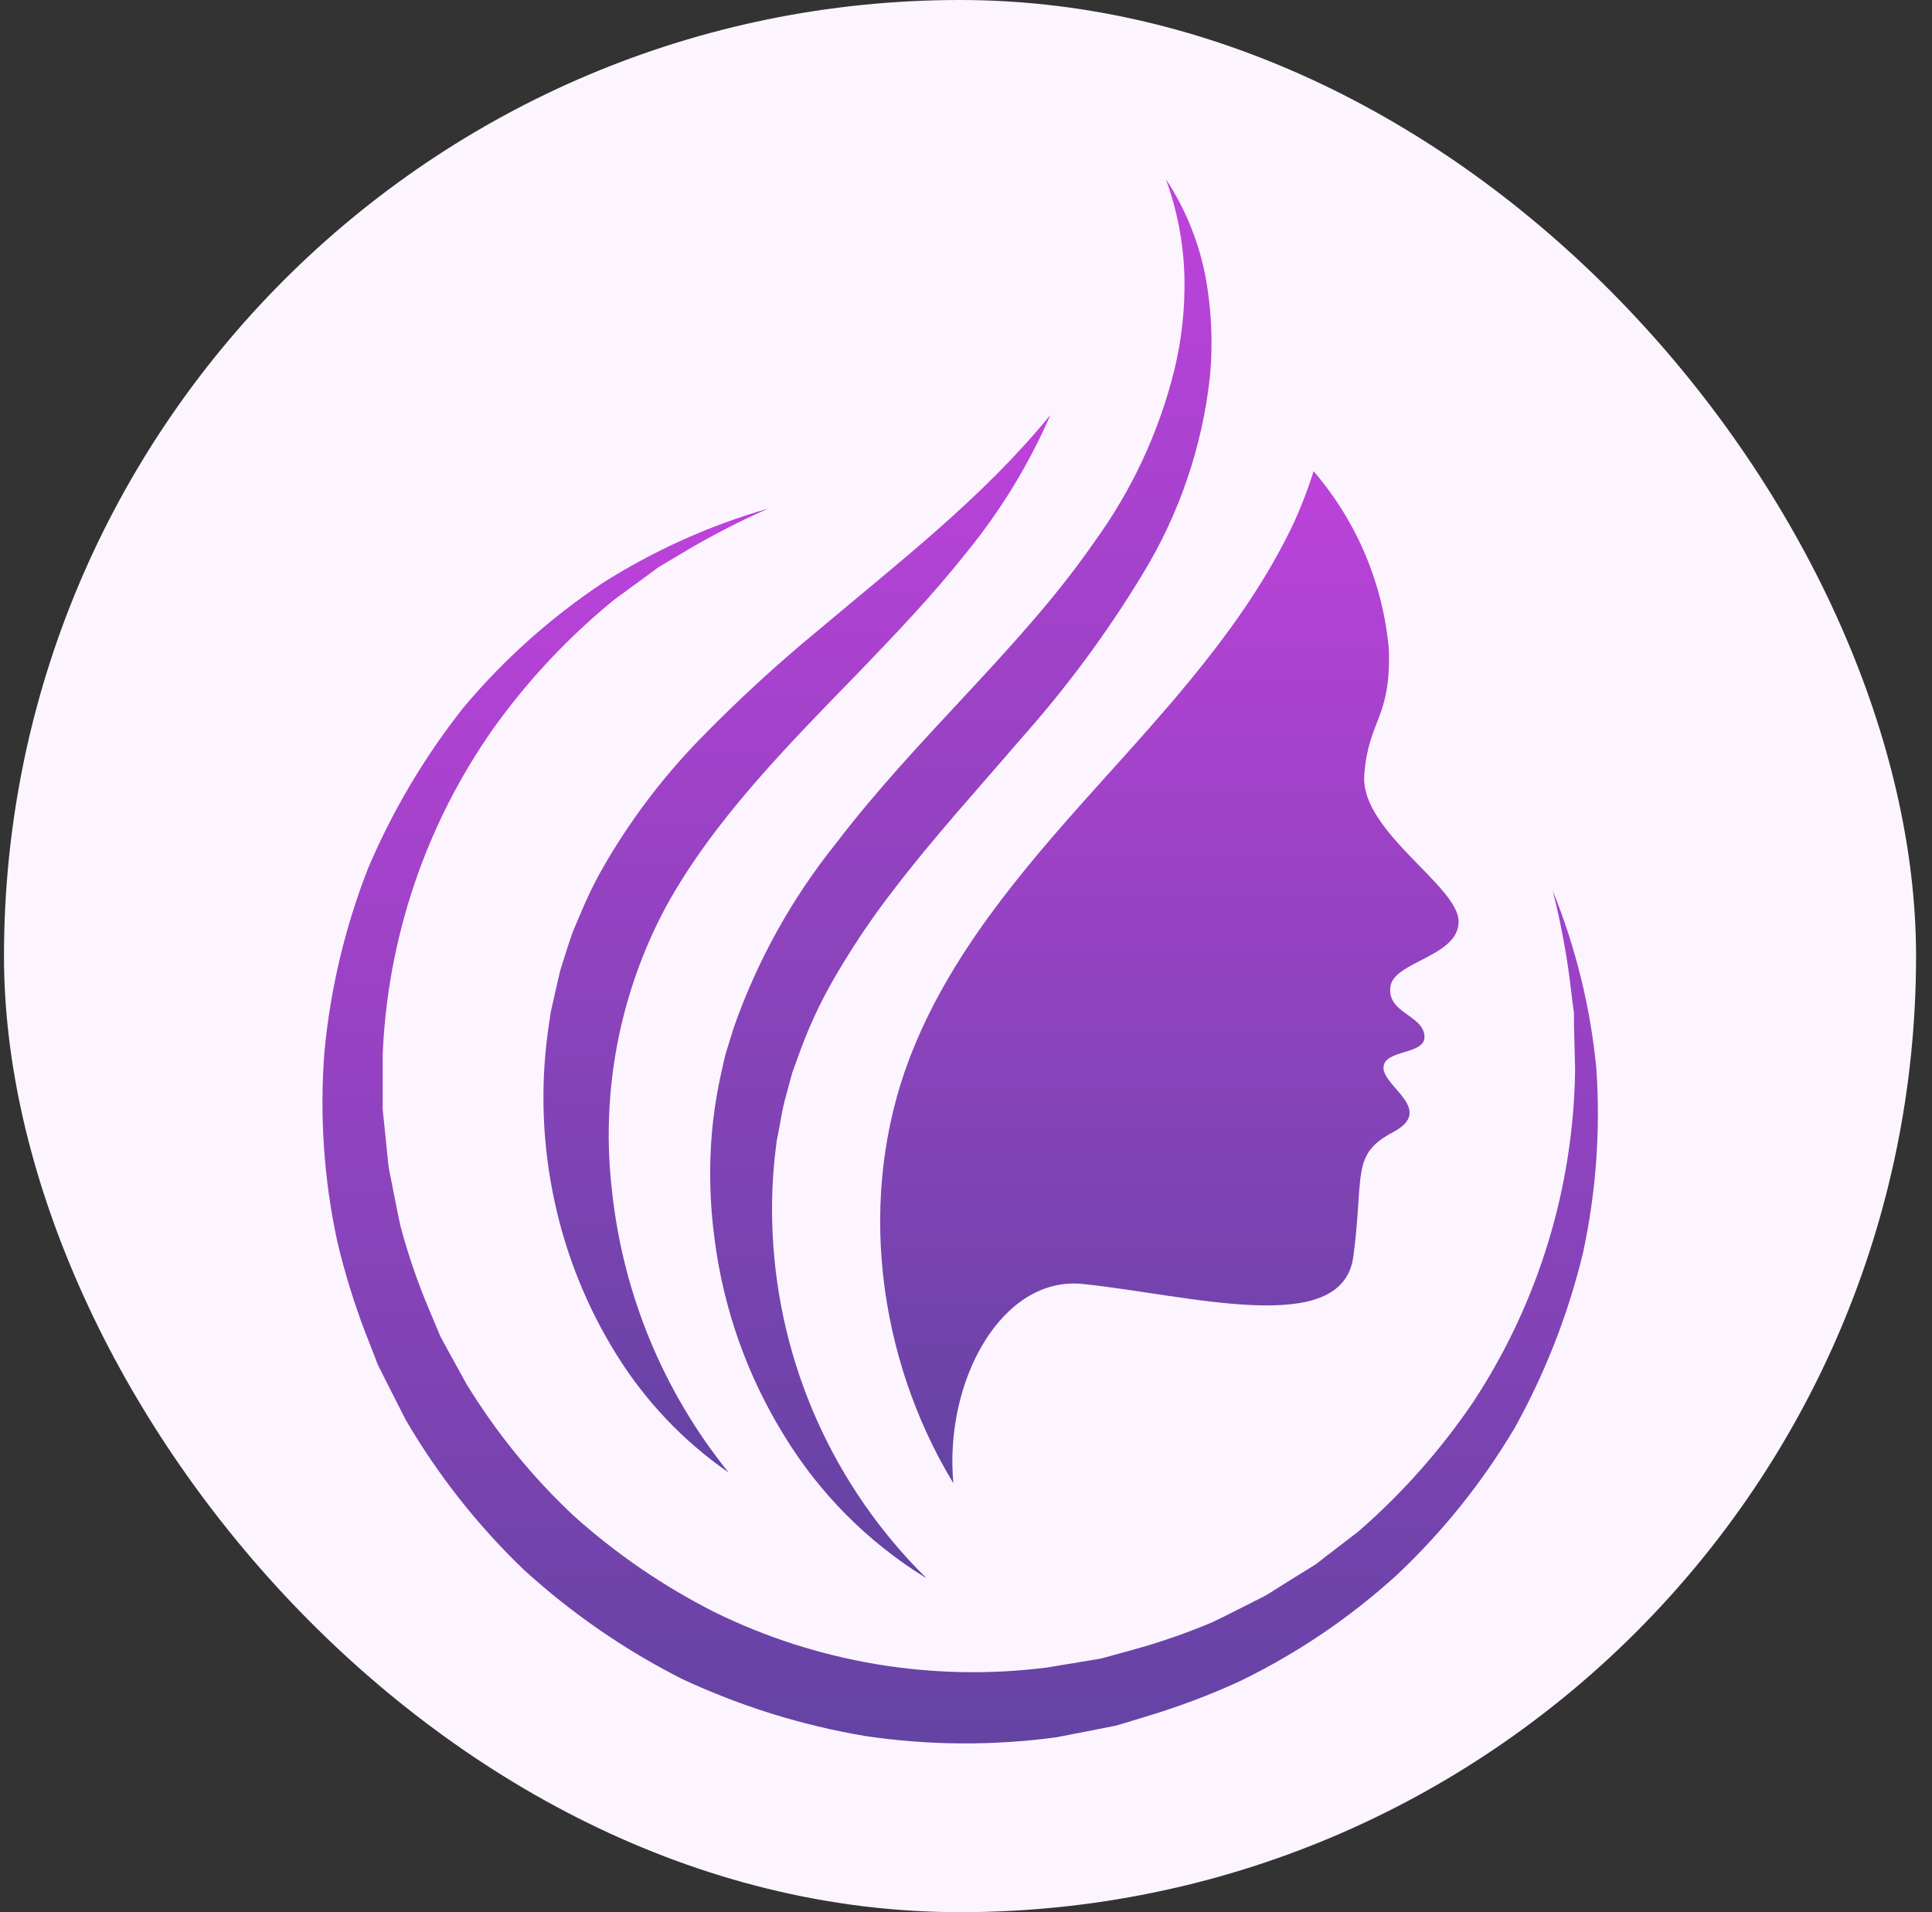 <svg width="97" height="96" viewBox="0 0 97 96" fill="none" xmlns="http://www.w3.org/2000/svg">
<rect x="0" y="0" width="97" height="96" fill="#333333" stroke="none"/>
<rect x="0.2" width="96" height="96" rx="48" fill="#FCF5FF"/>
<g clip-path="url(#clip0_766_5423)">
<path d="M45.671 53.114C43.017 60.052 44.041 68.153 47.864 74.462C47.396 69.308 50.306 64.051 54.349 64.461C59.708 65.009 67.399 67.21 67.947 63.086C68.496 58.963 67.808 57.968 69.936 56.843C72.064 55.717 69.461 54.576 69.461 53.611C69.461 52.646 71.654 52.997 71.515 51.966C71.376 50.935 69.665 50.862 69.804 49.561C69.943 48.26 73.233 48.047 73.233 46.264C73.233 44.48 68.291 41.731 68.496 38.916C68.701 36.101 69.841 36.116 69.731 32.599C69.438 29.297 68.116 26.17 65.951 23.658C65.654 24.608 65.292 25.536 64.87 26.436C62.479 31.401 58.655 35.502 54.978 39.596C51.3 43.69 47.638 47.974 45.671 53.114Z" fill="url(#paint0_linear_766_5423)"/>
<path d="M80.149 53.656C79.855 50.585 79.116 47.573 77.956 44.714C78.331 46.182 78.616 47.672 78.811 49.174L78.95 50.3L79.024 50.855V51.418L79.082 53.67C79.01 59.618 77.234 65.421 73.964 70.39C72.329 72.8 70.388 74.987 68.189 76.897L66.463 78.22C66.324 78.33 66.186 78.447 66.039 78.549L65.579 78.834L64.657 79.405L63.744 79.982C63.437 80.18 63.1 80.319 62.786 80.487C62.135 80.808 61.507 81.145 60.849 81.452C59.524 82.01 58.163 82.479 56.776 82.855L55.738 83.141C55.563 83.184 55.387 83.243 55.212 83.279L54.685 83.367L52.558 83.718C46.842 84.443 41.038 83.475 35.867 80.933C33.314 79.64 30.942 78.018 28.812 76.107C26.724 74.15 24.909 71.919 23.416 69.476L22.393 67.619L22.137 67.144C22.057 66.983 21.998 66.815 21.925 66.654L21.508 65.66C20.953 64.333 20.486 62.97 20.112 61.581C19.951 60.849 19.827 60.169 19.681 59.46C19.622 59.109 19.52 58.729 19.491 58.4L19.381 57.318L19.271 56.243L19.213 55.703C19.213 55.527 19.213 55.344 19.213 55.161V52.968C19.45 47.087 21.377 41.399 24.762 36.584C26.491 34.165 28.534 31.987 30.837 30.107L32.628 28.798L33.082 28.462L33.564 28.177L34.536 27.599C35.842 26.83 37.192 26.139 38.579 25.53C35.625 26.377 32.808 27.645 30.216 29.295C27.624 31.027 25.291 33.117 23.285 35.502C21.328 37.97 19.713 40.69 18.482 43.588C17.324 46.546 16.585 49.652 16.288 52.815C16.043 55.997 16.26 59.199 16.932 62.319C17.3 63.877 17.771 65.408 18.343 66.903L18.781 68.022C18.855 68.212 18.92 68.402 19.001 68.577L19.271 69.118L20.36 71.267C21.983 74.05 23.986 76.592 26.312 78.82C28.695 80.991 31.361 82.831 34.237 84.288C37.157 85.654 40.248 86.618 43.427 87.154C46.612 87.629 49.849 87.651 53.041 87.22L55.402 86.759L55.994 86.642L56.572 86.474L57.719 86.123C59.249 85.658 60.747 85.092 62.201 84.427C65.087 83.035 67.756 81.232 70.126 79.076C72.439 76.898 74.434 74.408 76.055 71.677C77.585 68.92 78.736 65.969 79.477 62.904C80.134 59.868 80.36 56.755 80.149 53.656Z" fill="url(#paint1_linear_766_5423)"/>
<path d="M54.926 27.233C51.271 32.519 46.153 36.862 41.957 42.36C39.741 45.126 38.01 48.248 36.839 51.594L36.437 52.888C36.327 53.319 36.24 53.765 36.137 54.204C35.955 55.082 35.823 55.971 35.742 56.865C35.592 58.638 35.636 60.423 35.874 62.187C36.317 65.68 37.501 69.037 39.347 72.035C41.133 74.975 43.594 77.446 46.526 79.243C41.857 74.651 39.095 68.466 38.791 61.924C38.715 60.359 38.786 58.79 39.003 57.238C39.164 56.507 39.252 55.71 39.478 54.964C39.581 54.591 39.668 54.233 39.778 53.853L40.173 52.763C40.71 51.301 41.391 49.895 42.205 48.567C43.023 47.199 43.924 45.883 44.903 44.626C46.862 42.06 49.085 39.626 51.278 37.067C53.562 34.504 55.606 31.736 57.383 28.798C59.215 25.792 60.363 22.42 60.746 18.921C60.91 17.183 60.824 15.43 60.49 13.716C60.145 12.034 59.482 10.434 58.538 9C59.103 10.554 59.416 12.188 59.466 13.84C59.507 15.452 59.333 17.062 58.947 18.628C58.173 21.729 56.807 24.65 54.926 27.233Z" fill="url(#paint2_linear_766_5423)"/>
<path d="M35.179 37.067C33.221 39.072 31.533 41.323 30.156 43.764C29.809 44.389 29.497 45.034 29.221 45.694L28.797 46.688C28.665 47.024 28.562 47.368 28.446 47.711L28.124 48.735L27.883 49.78L27.649 50.826L27.495 51.886C27.124 54.7 27.243 57.557 27.846 60.33C28.434 63.063 29.493 65.673 30.975 68.043C32.423 70.367 34.331 72.37 36.583 73.928C33.323 69.893 31.293 65.005 30.734 59.848C30.145 54.921 31.081 49.932 33.417 45.555C35.793 41.219 39.456 37.513 43.141 33.726C44.983 31.81 46.847 29.858 48.529 27.731C50.243 25.635 51.66 23.312 52.74 20.829C49.34 24.989 45.231 28.14 41.152 31.584C39.062 33.3 37.068 35.13 35.179 37.067Z" fill="url(#paint3_linear_766_5423)"/>
</g>
<defs>
<linearGradient id="paint0_linear_766_5423" x1="58.736" y1="74.462" x2="58.736" y2="23.658" gradientUnits="userSpaceOnUse">
<stop stop-color="#6443A3"/>
<stop offset="1" stop-color="#BD42DB"/>
</linearGradient>
<linearGradient id="paint1_linear_766_5423" x1="48.201" y1="87.542" x2="48.201" y2="25.53" gradientUnits="userSpaceOnUse">
<stop stop-color="#6443A3"/>
<stop offset="1" stop-color="#BD42DB"/>
</linearGradient>
<linearGradient id="paint2_linear_766_5423" x1="48.244" y1="79.243" x2="48.244" y2="9" gradientUnits="userSpaceOnUse">
<stop stop-color="#6443A3"/>
<stop offset="1" stop-color="#BD42DB"/>
</linearGradient>
<linearGradient id="paint3_linear_766_5423" x1="40.011" y1="73.928" x2="40.011" y2="20.829" gradientUnits="userSpaceOnUse">
<stop stop-color="#6443A3"/>
<stop offset="1" stop-color="#BD42DB"/>
</linearGradient>
<clipPath id="clip0_766_5423">
<rect width="64" height="78.541" fill="white" transform="translate(16.2 9)"/>
</clipPath>
</defs>
</svg>
